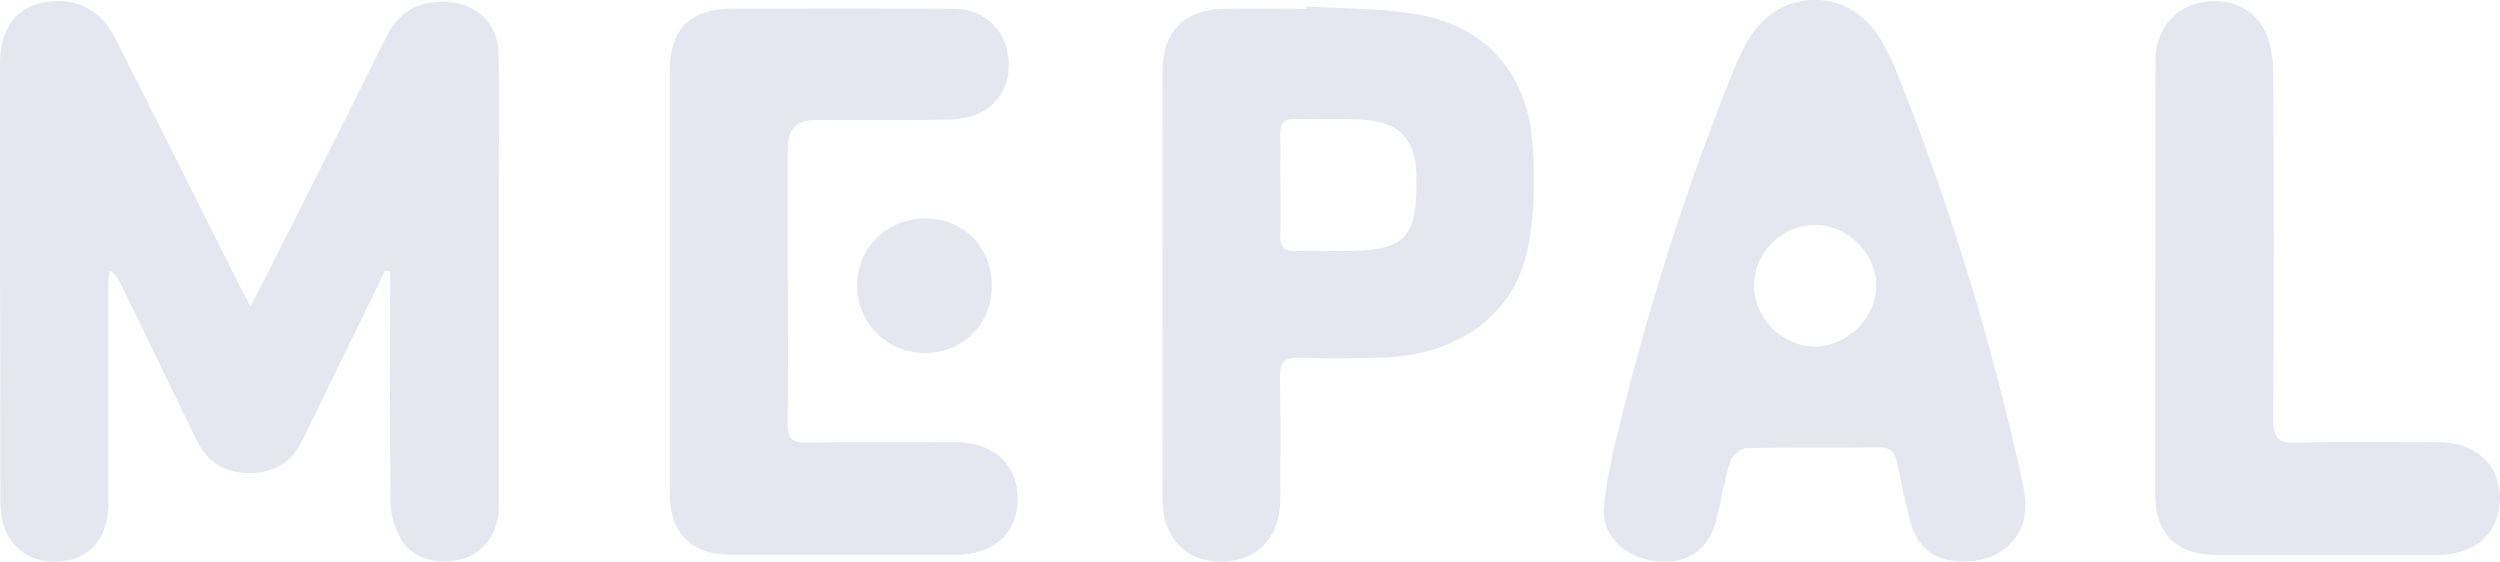 <svg xmlns="http://www.w3.org/2000/svg" id="Laag_1" data-name="Laag 1" viewBox="0 0 164.79 37.03"><defs><style>      .cls-1 {        fill: none;      }      .cls-2 {        fill: #e6e6f0;      }    </style></defs><path class="cls-2" d="M25.38,17.85c-1.34,2.75-2.69,5.51-4.03,8.26-.47,.97-.95,1.95-1.42,2.92-.72,1.45-1.85,2.16-3.5,2.15-1.64,0-2.78-.73-3.48-2.18-1.67-3.44-3.34-6.89-5.01-10.33-.14-.29-.3-.57-.71-.84-.03,.32-.08,.64-.08,.97,0,4.79,0,9.58,0,14.37,0,2.38-1.32,3.82-3.46,3.86-2.17,.04-3.66-1.48-3.66-3.85C0,23.5,0,13.84,0,4.17,0,2.04,.94,.64,2.59,.23c2.15-.54,4,.28,5.01,2.28,2.75,5.46,5.49,10.93,8.23,16.4,.18,.36,.38,.71,.69,1.27,.45-.87,.81-1.55,1.16-2.25,2.58-5.13,5.19-10.25,7.73-15.4C26.25,.83,27.51,.05,29.38,.12c2.04,.08,3.46,1.43,3.49,3.47,.04,2.71,.01,5.42,.01,8.12,0,7.21,0,14.41,0,21.62,0,1.73-.89,3.03-2.32,3.48-1.6,.51-3.3,.08-4.11-1.25-.43-.71-.69-1.62-.7-2.45-.07-4.66-.03-9.33-.03-14,0-.4,0-.81,0-1.21l-.35-.07Z"></path><path class="cls-2" d="M129.49,37.02c-2.03-.01-3.15-.89-3.64-2.9-.3-1.21-.56-2.43-.81-3.66-.13-.67-.43-.98-1.17-.97-2.91,.04-5.83-.02-8.74,.05-.37,0-.95,.48-1.07,.85-.4,1.27-.61,2.59-.93,3.88-.52,2.05-1.98,2.99-4.13,2.7-2.02-.28-3.49-1.75-3.27-3.72,.23-2.1,.76-4.17,1.27-6.22,1.89-7.56,4.28-14.95,7.18-22.18,.38-.96,.82-1.93,1.42-2.76,2.01-2.78,5.96-2.81,7.99-.04,.68,.92,1.16,2.02,1.59,3.09,3.41,8.56,6.07,17.35,8.07,26.34,.32,1.41,.5,2.82-.48,4.06-.83,1.06-1.99,1.45-3.3,1.47Zm-9.83-22.19c-2.16-.01-4,1.76-4.04,3.9-.04,2.19,1.8,4.09,3.99,4.11,2.17,.01,4.08-1.89,4.06-4.05-.02-2.12-1.86-3.94-4.01-3.96Z"></path><path class="cls-2" d="M86.14,.43c2.41,.15,4.84,.1,7.21,.5,4.51,.76,7.31,3.84,7.66,8.45,.17,2.34,.17,4.79-.32,7.07-.93,4.42-4.7,7.01-9.77,7.13-1.75,.04-3.5,.06-5.25,0-.96-.03-1.32,.25-1.3,1.26,.06,2.71,.03,5.41,.02,8.12-.01,2.48-1.56,4.07-3.9,4.07-2.28,0-3.84-1.57-3.85-3.99-.02-9.5-.02-18.99,0-28.49,0-2.48,1.49-3.92,3.99-3.97,1.83-.03,3.66,0,5.5,0,0-.05,0-.09,0-.14Zm-1.74,11.73c0,1.12,.03,2.25-.01,3.37-.03,.77,.29,1.04,1.02,1.02,1.04-.03,2.08,0,3.12,0,4.12-.01,4.88-.79,4.84-4.9-.03-2.44-1.09-3.62-3.52-3.76-1.49-.08-3,0-4.49-.05-.8-.02-.99,.36-.97,1.07,.03,1.08,0,2.16,0,3.24Z"></path><path class="cls-2" d="M51.94,18.59c0,3.12,.03,6.25-.02,9.37-.01,.92,.28,1.23,1.22,1.21,3.29-.05,6.58-.03,9.87-.02,2.49,0,4.07,1.47,4.07,3.73,0,2.27-1.57,3.69-4.09,3.69-4.91,0-9.83,0-14.74,0-2.69,0-4.1-1.39-4.1-4.06,0-9.29,0-18.58,0-27.86,0-2.71,1.34-4.07,4.06-4.08,4.87-.02,9.75-.02,14.62,.01,1.75,.01,3.06,1.02,3.49,2.5,.48,1.64-.03,3.36-1.41,4.19-.64,.38-1.47,.59-2.23,.61-3,.07-6,.03-9,.03q-1.74,0-1.75,1.8c0,2.96,0,5.91,0,8.87Z"></path><path class="cls-2" d="M142.07,18.41c0-4.83-.02-9.66,.01-14.5,.01-1.79,1.13-3.24,2.67-3.67,1.78-.5,3.64,.1,4.46,1.65,.42,.8,.62,1.82,.63,2.74,.05,7.66,.05,15.33,0,22.99,0,1.17,.26,1.6,1.51,1.56,3.12-.09,6.25-.04,9.37-.03,2.48,0,4.08,1.49,4.06,3.74-.02,2.24-1.62,3.68-4.12,3.69-4.83,0-9.66,0-14.5,0-2.71,0-4.09-1.36-4.1-4.05-.01-4.71,0-9.41,0-14.12Z"></path><path class="cls-2" d="M65.38,18.86c-.01,2.51-1.91,4.41-4.42,4.41-2.47,0-4.44-1.95-4.46-4.41-.02-2.52,1.97-4.48,4.53-4.46,2.52,.03,4.36,1.91,4.35,4.46Z"></path><path class="cls-1" d="M119.67,14.83c2.15,.01,3.99,1.83,4.01,3.96,.02,2.16-1.89,4.06-4.06,4.05-2.18-.01-4.03-1.91-3.99-4.11,.04-2.14,1.88-3.92,4.04-3.9Z"></path><path class="cls-1" d="M84.39,12.16c0-1.08,.02-2.16,0-3.24-.02-.71,.17-1.09,.97-1.07,1.5,.04,3-.04,4.49,.05,2.43,.14,3.49,1.31,3.52,3.76,.04,4.11-.72,4.88-4.84,4.9-1.04,0-2.08-.02-3.12,0-.73,.02-1.05-.25-1.02-1.02,.05-1.12,.01-2.25,.01-3.37Z"></path></svg>